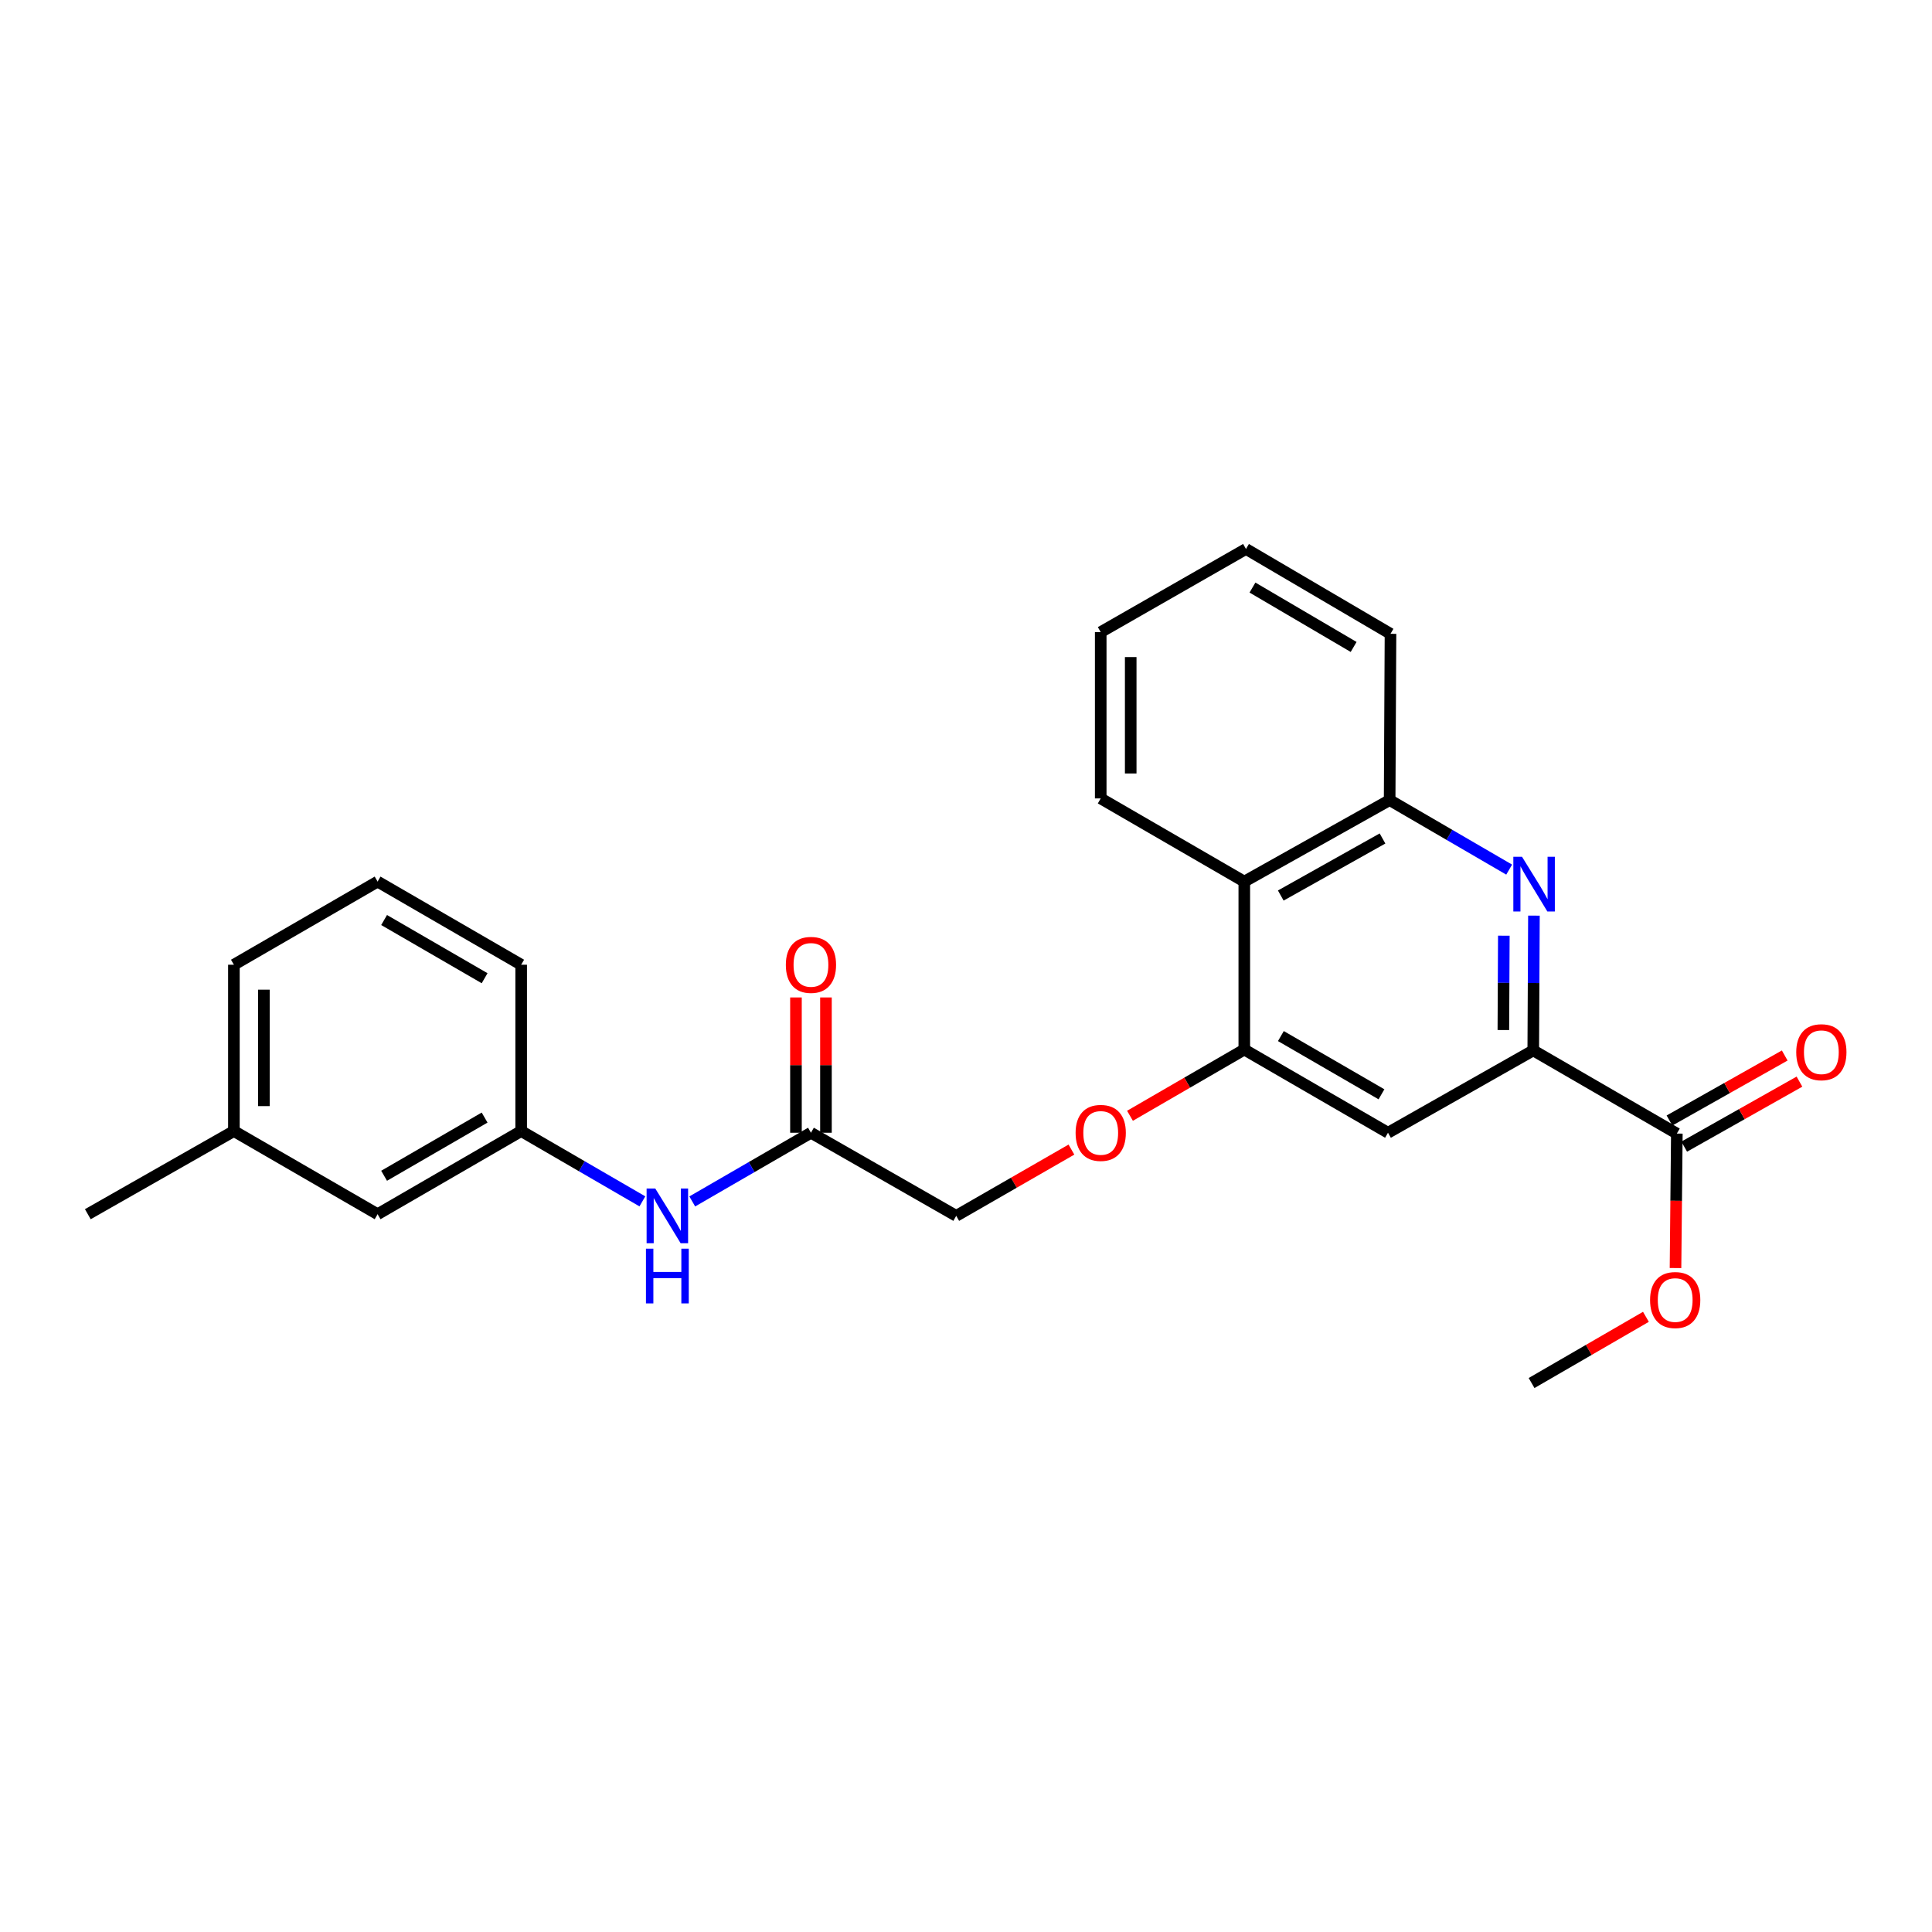 <?xml version='1.0' encoding='iso-8859-1'?>
<svg version='1.1' baseProfile='full'
              xmlns='http://www.w3.org/2000/svg'
                      xmlns:rdkit='http://www.rdkit.org/xml'
                      xmlns:xlink='http://www.w3.org/1999/xlink'
                  xml:space='preserve'
width='1000px' height='1000px' viewBox='0 0 1000 1000'>
<!-- END OF HEADER -->
<rect style='opacity:1.0;fill:#FFFFFF;stroke:none' width='1000' height='1000' x='0' y='0'> </rect>
<path class='bond-0' d='M 793.961,473.926 L 793.787,508.807' style='fill:none;fill-rule:evenodd;stroke:#0000FF;stroke-width:6px;stroke-linecap:butt;stroke-linejoin:miter;stroke-opacity:1' />
<path class='bond-0' d='M 793.787,508.807 L 793.612,543.688' style='fill:none;fill-rule:evenodd;stroke:#000000;stroke-width:6px;stroke-linecap:butt;stroke-linejoin:miter;stroke-opacity:1' />
<path class='bond-0' d='M 778.383,484.313 L 778.261,508.729' style='fill:none;fill-rule:evenodd;stroke:#0000FF;stroke-width:6px;stroke-linecap:butt;stroke-linejoin:miter;stroke-opacity:1' />
<path class='bond-0' d='M 778.261,508.729 L 778.139,533.146' style='fill:none;fill-rule:evenodd;stroke:#000000;stroke-width:6px;stroke-linecap:butt;stroke-linejoin:miter;stroke-opacity:1' />
<path class='bond-3' d='M 781.141,450.109 L 750.209,432.117' style='fill:none;fill-rule:evenodd;stroke:#0000FF;stroke-width:6px;stroke-linecap:butt;stroke-linejoin:miter;stroke-opacity:1' />
<path class='bond-3' d='M 750.209,432.117 L 719.277,414.125' style='fill:none;fill-rule:evenodd;stroke:#000000;stroke-width:6px;stroke-linecap:butt;stroke-linejoin:miter;stroke-opacity:1' />
<path class='bond-2' d='M 793.612,543.688 L 718.424,586.307' style='fill:none;fill-rule:evenodd;stroke:#000000;stroke-width:6px;stroke-linecap:butt;stroke-linejoin:miter;stroke-opacity:1' />
<path class='bond-5' d='M 793.612,543.688 L 867.929,586.738' style='fill:none;fill-rule:evenodd;stroke:#000000;stroke-width:6px;stroke-linecap:butt;stroke-linejoin:miter;stroke-opacity:1' />
<path class='bond-1' d='M 644.046,543.248 L 644.046,456.312' style='fill:none;fill-rule:evenodd;stroke:#000000;stroke-width:6px;stroke-linecap:butt;stroke-linejoin:miter;stroke-opacity:1' />
<path class='bond-8' d='M 644.046,543.248 L 614.461,560.389' style='fill:none;fill-rule:evenodd;stroke:#000000;stroke-width:6px;stroke-linecap:butt;stroke-linejoin:miter;stroke-opacity:1' />
<path class='bond-8' d='M 614.461,560.389 L 584.876,577.53' style='fill:none;fill-rule:evenodd;stroke:#FF0000;stroke-width:6px;stroke-linecap:butt;stroke-linejoin:miter;stroke-opacity:1' />
<path class='bond-25' d='M 644.046,543.248 L 718.424,586.307' style='fill:none;fill-rule:evenodd;stroke:#000000;stroke-width:6px;stroke-linecap:butt;stroke-linejoin:miter;stroke-opacity:1' />
<path class='bond-25' d='M 662.981,536.27 L 715.046,566.411' style='fill:none;fill-rule:evenodd;stroke:#000000;stroke-width:6px;stroke-linecap:butt;stroke-linejoin:miter;stroke-opacity:1' />
<path class='bond-4' d='M 719.277,414.125 L 644.046,456.312' style='fill:none;fill-rule:evenodd;stroke:#000000;stroke-width:6px;stroke-linecap:butt;stroke-linejoin:miter;stroke-opacity:1' />
<path class='bond-4' d='M 715.587,433.995 L 662.925,463.526' style='fill:none;fill-rule:evenodd;stroke:#000000;stroke-width:6px;stroke-linecap:butt;stroke-linejoin:miter;stroke-opacity:1' />
<path class='bond-17' d='M 719.277,414.125 L 719.717,328.06' style='fill:none;fill-rule:evenodd;stroke:#000000;stroke-width:6px;stroke-linecap:butt;stroke-linejoin:miter;stroke-opacity:1' />
<path class='bond-16' d='M 644.046,456.312 L 569.729,413.262' style='fill:none;fill-rule:evenodd;stroke:#000000;stroke-width:6px;stroke-linecap:butt;stroke-linejoin:miter;stroke-opacity:1' />
<path class='bond-9' d='M 871.743,593.499 L 901.57,576.674' style='fill:none;fill-rule:evenodd;stroke:#000000;stroke-width:6px;stroke-linecap:butt;stroke-linejoin:miter;stroke-opacity:1' />
<path class='bond-9' d='M 901.57,576.674 L 931.396,559.848' style='fill:none;fill-rule:evenodd;stroke:#FF0000;stroke-width:6px;stroke-linecap:butt;stroke-linejoin:miter;stroke-opacity:1' />
<path class='bond-9' d='M 864.115,579.977 L 893.941,563.151' style='fill:none;fill-rule:evenodd;stroke:#000000;stroke-width:6px;stroke-linecap:butt;stroke-linejoin:miter;stroke-opacity:1' />
<path class='bond-9' d='M 893.941,563.151 L 923.768,546.325' style='fill:none;fill-rule:evenodd;stroke:#FF0000;stroke-width:6px;stroke-linecap:butt;stroke-linejoin:miter;stroke-opacity:1' />
<path class='bond-14' d='M 867.929,586.738 L 867.584,621.539' style='fill:none;fill-rule:evenodd;stroke:#000000;stroke-width:6px;stroke-linecap:butt;stroke-linejoin:miter;stroke-opacity:1' />
<path class='bond-14' d='M 867.584,621.539 L 867.239,656.34' style='fill:none;fill-rule:evenodd;stroke:#FF0000;stroke-width:6px;stroke-linecap:butt;stroke-linejoin:miter;stroke-opacity:1' />
<path class='bond-6' d='M 419.749,586.307 L 494.937,629.322' style='fill:none;fill-rule:evenodd;stroke:#000000;stroke-width:6px;stroke-linecap:butt;stroke-linejoin:miter;stroke-opacity:1' />
<path class='bond-7' d='M 419.749,586.307 L 389.029,604.085' style='fill:none;fill-rule:evenodd;stroke:#000000;stroke-width:6px;stroke-linecap:butt;stroke-linejoin:miter;stroke-opacity:1' />
<path class='bond-7' d='M 389.029,604.085 L 358.31,621.864' style='fill:none;fill-rule:evenodd;stroke:#0000FF;stroke-width:6px;stroke-linecap:butt;stroke-linejoin:miter;stroke-opacity:1' />
<path class='bond-11' d='M 427.512,586.307 L 427.512,551.293' style='fill:none;fill-rule:evenodd;stroke:#000000;stroke-width:6px;stroke-linecap:butt;stroke-linejoin:miter;stroke-opacity:1' />
<path class='bond-11' d='M 427.512,551.293 L 427.512,516.279' style='fill:none;fill-rule:evenodd;stroke:#FF0000;stroke-width:6px;stroke-linecap:butt;stroke-linejoin:miter;stroke-opacity:1' />
<path class='bond-11' d='M 411.986,586.307 L 411.986,551.293' style='fill:none;fill-rule:evenodd;stroke:#000000;stroke-width:6px;stroke-linecap:butt;stroke-linejoin:miter;stroke-opacity:1' />
<path class='bond-11' d='M 411.986,551.293 L 411.986,516.279' style='fill:none;fill-rule:evenodd;stroke:#FF0000;stroke-width:6px;stroke-linecap:butt;stroke-linejoin:miter;stroke-opacity:1' />
<path class='bond-10' d='M 332.496,621.824 L 301.128,603.63' style='fill:none;fill-rule:evenodd;stroke:#0000FF;stroke-width:6px;stroke-linecap:butt;stroke-linejoin:miter;stroke-opacity:1' />
<path class='bond-10' d='M 301.128,603.63 L 269.76,585.435' style='fill:none;fill-rule:evenodd;stroke:#000000;stroke-width:6px;stroke-linecap:butt;stroke-linejoin:miter;stroke-opacity:1' />
<path class='bond-12' d='M 554.572,595.024 L 524.754,612.173' style='fill:none;fill-rule:evenodd;stroke:#FF0000;stroke-width:6px;stroke-linecap:butt;stroke-linejoin:miter;stroke-opacity:1' />
<path class='bond-12' d='M 524.754,612.173 L 494.937,629.322' style='fill:none;fill-rule:evenodd;stroke:#000000;stroke-width:6px;stroke-linecap:butt;stroke-linejoin:miter;stroke-opacity:1' />
<path class='bond-13' d='M 269.76,585.435 L 195.443,628.468' style='fill:none;fill-rule:evenodd;stroke:#000000;stroke-width:6px;stroke-linecap:butt;stroke-linejoin:miter;stroke-opacity:1' />
<path class='bond-13' d='M 250.833,578.454 L 198.811,608.577' style='fill:none;fill-rule:evenodd;stroke:#000000;stroke-width:6px;stroke-linecap:butt;stroke-linejoin:miter;stroke-opacity:1' />
<path class='bond-19' d='M 269.76,585.435 L 269.76,499.344' style='fill:none;fill-rule:evenodd;stroke:#000000;stroke-width:6px;stroke-linecap:butt;stroke-linejoin:miter;stroke-opacity:1' />
<path class='bond-15' d='M 195.443,628.468 L 121.066,585.435' style='fill:none;fill-rule:evenodd;stroke:#000000;stroke-width:6px;stroke-linecap:butt;stroke-linejoin:miter;stroke-opacity:1' />
<path class='bond-21' d='M 851.928,681.582 L 822.334,698.718' style='fill:none;fill-rule:evenodd;stroke:#FF0000;stroke-width:6px;stroke-linecap:butt;stroke-linejoin:miter;stroke-opacity:1' />
<path class='bond-21' d='M 822.334,698.718 L 792.741,715.853' style='fill:none;fill-rule:evenodd;stroke:#000000;stroke-width:6px;stroke-linecap:butt;stroke-linejoin:miter;stroke-opacity:1' />
<path class='bond-22' d='M 121.066,585.435 L 45.455,628.468' style='fill:none;fill-rule:evenodd;stroke:#000000;stroke-width:6px;stroke-linecap:butt;stroke-linejoin:miter;stroke-opacity:1' />
<path class='bond-27' d='M 121.066,585.435 L 121.066,499.344' style='fill:none;fill-rule:evenodd;stroke:#000000;stroke-width:6px;stroke-linecap:butt;stroke-linejoin:miter;stroke-opacity:1' />
<path class='bond-27' d='M 136.591,572.522 L 136.591,512.258' style='fill:none;fill-rule:evenodd;stroke:#000000;stroke-width:6px;stroke-linecap:butt;stroke-linejoin:miter;stroke-opacity:1' />
<path class='bond-26' d='M 569.729,413.262 L 569.729,327.188' style='fill:none;fill-rule:evenodd;stroke:#000000;stroke-width:6px;stroke-linecap:butt;stroke-linejoin:miter;stroke-opacity:1' />
<path class='bond-26' d='M 585.255,400.351 L 585.255,340.099' style='fill:none;fill-rule:evenodd;stroke:#000000;stroke-width:6px;stroke-linecap:butt;stroke-linejoin:miter;stroke-opacity:1' />
<path class='bond-24' d='M 719.717,328.06 L 644.917,284.147' style='fill:none;fill-rule:evenodd;stroke:#000000;stroke-width:6px;stroke-linecap:butt;stroke-linejoin:miter;stroke-opacity:1' />
<path class='bond-24' d='M 700.637,334.862 L 648.277,304.123' style='fill:none;fill-rule:evenodd;stroke:#000000;stroke-width:6px;stroke-linecap:butt;stroke-linejoin:miter;stroke-opacity:1' />
<path class='bond-18' d='M 195.443,456.312 L 269.76,499.344' style='fill:none;fill-rule:evenodd;stroke:#000000;stroke-width:6px;stroke-linecap:butt;stroke-linejoin:miter;stroke-opacity:1' />
<path class='bond-18' d='M 198.811,476.203 L 250.833,506.326' style='fill:none;fill-rule:evenodd;stroke:#000000;stroke-width:6px;stroke-linecap:butt;stroke-linejoin:miter;stroke-opacity:1' />
<path class='bond-20' d='M 195.443,456.312 L 121.066,499.344' style='fill:none;fill-rule:evenodd;stroke:#000000;stroke-width:6px;stroke-linecap:butt;stroke-linejoin:miter;stroke-opacity:1' />
<path class='bond-23' d='M 569.729,327.188 L 644.917,284.147' style='fill:none;fill-rule:evenodd;stroke:#000000;stroke-width:6px;stroke-linecap:butt;stroke-linejoin:miter;stroke-opacity:1' />
<path  class='atom-0' d='M 787.783 443.454
L 797.063 458.454
Q 797.983 459.934, 799.463 462.614
Q 800.943 465.294, 801.023 465.454
L 801.023 443.454
L 804.783 443.454
L 804.783 471.774
L 800.903 471.774
L 790.943 455.374
Q 789.783 453.454, 788.543 451.254
Q 787.343 449.054, 786.983 448.374
L 786.983 471.774
L 783.303 471.774
L 783.303 443.454
L 787.783 443.454
' fill='#0000FF'/>
<path  class='atom-8' d='M 339.163 615.162
L 348.443 630.162
Q 349.363 631.642, 350.843 634.322
Q 352.323 637.002, 352.403 637.162
L 352.403 615.162
L 356.163 615.162
L 356.163 643.482
L 352.283 643.482
L 342.323 627.082
Q 341.163 625.162, 339.923 622.962
Q 338.723 620.762, 338.363 620.082
L 338.363 643.482
L 334.683 643.482
L 334.683 615.162
L 339.163 615.162
' fill='#0000FF'/>
<path  class='atom-8' d='M 334.343 646.314
L 338.183 646.314
L 338.183 658.354
L 352.663 658.354
L 352.663 646.314
L 356.503 646.314
L 356.503 674.634
L 352.663 674.634
L 352.663 661.554
L 338.183 661.554
L 338.183 674.634
L 334.343 674.634
L 334.343 646.314
' fill='#0000FF'/>
<path  class='atom-9' d='M 556.729 586.387
Q 556.729 579.587, 560.089 575.787
Q 563.449 571.987, 569.729 571.987
Q 576.009 571.987, 579.369 575.787
Q 582.729 579.587, 582.729 586.387
Q 582.729 593.267, 579.329 597.187
Q 575.929 601.067, 569.729 601.067
Q 563.489 601.067, 560.089 597.187
Q 556.729 593.307, 556.729 586.387
M 569.729 597.867
Q 574.049 597.867, 576.369 594.987
Q 578.729 592.067, 578.729 586.387
Q 578.729 580.827, 576.369 578.027
Q 574.049 575.187, 569.729 575.187
Q 565.409 575.187, 563.049 577.987
Q 560.729 580.787, 560.729 586.387
Q 560.729 592.107, 563.049 594.987
Q 565.409 597.867, 569.729 597.867
' fill='#FF0000'/>
<path  class='atom-10' d='M 929.729 544.622
Q 929.729 537.822, 933.089 534.022
Q 936.449 530.222, 942.729 530.222
Q 949.009 530.222, 952.369 534.022
Q 955.729 537.822, 955.729 544.622
Q 955.729 551.502, 952.329 555.422
Q 948.929 559.302, 942.729 559.302
Q 936.489 559.302, 933.089 555.422
Q 929.729 551.542, 929.729 544.622
M 942.729 556.102
Q 947.049 556.102, 949.369 553.222
Q 951.729 550.302, 951.729 544.622
Q 951.729 539.062, 949.369 536.262
Q 947.049 533.422, 942.729 533.422
Q 938.409 533.422, 936.049 536.222
Q 933.729 539.022, 933.729 544.622
Q 933.729 550.342, 936.049 553.222
Q 938.409 556.102, 942.729 556.102
' fill='#FF0000'/>
<path  class='atom-12' d='M 406.749 499.424
Q 406.749 492.624, 410.109 488.824
Q 413.469 485.024, 419.749 485.024
Q 426.029 485.024, 429.389 488.824
Q 432.749 492.624, 432.749 499.424
Q 432.749 506.304, 429.349 510.224
Q 425.949 514.104, 419.749 514.104
Q 413.509 514.104, 410.109 510.224
Q 406.749 506.344, 406.749 499.424
M 419.749 510.904
Q 424.069 510.904, 426.389 508.024
Q 428.749 505.104, 428.749 499.424
Q 428.749 493.864, 426.389 491.064
Q 424.069 488.224, 419.749 488.224
Q 415.429 488.224, 413.069 491.024
Q 410.749 493.824, 410.749 499.424
Q 410.749 505.144, 413.069 508.024
Q 415.429 510.904, 419.749 510.904
' fill='#FF0000'/>
<path  class='atom-15' d='M 854.075 672.892
Q 854.075 666.092, 857.435 662.292
Q 860.795 658.492, 867.075 658.492
Q 873.355 658.492, 876.715 662.292
Q 880.075 666.092, 880.075 672.892
Q 880.075 679.772, 876.675 683.692
Q 873.275 687.572, 867.075 687.572
Q 860.835 687.572, 857.435 683.692
Q 854.075 679.812, 854.075 672.892
M 867.075 684.372
Q 871.395 684.372, 873.715 681.492
Q 876.075 678.572, 876.075 672.892
Q 876.075 667.332, 873.715 664.532
Q 871.395 661.692, 867.075 661.692
Q 862.755 661.692, 860.395 664.492
Q 858.075 667.292, 858.075 672.892
Q 858.075 678.612, 860.395 681.492
Q 862.755 684.372, 867.075 684.372
' fill='#FF0000'/>
</svg>
